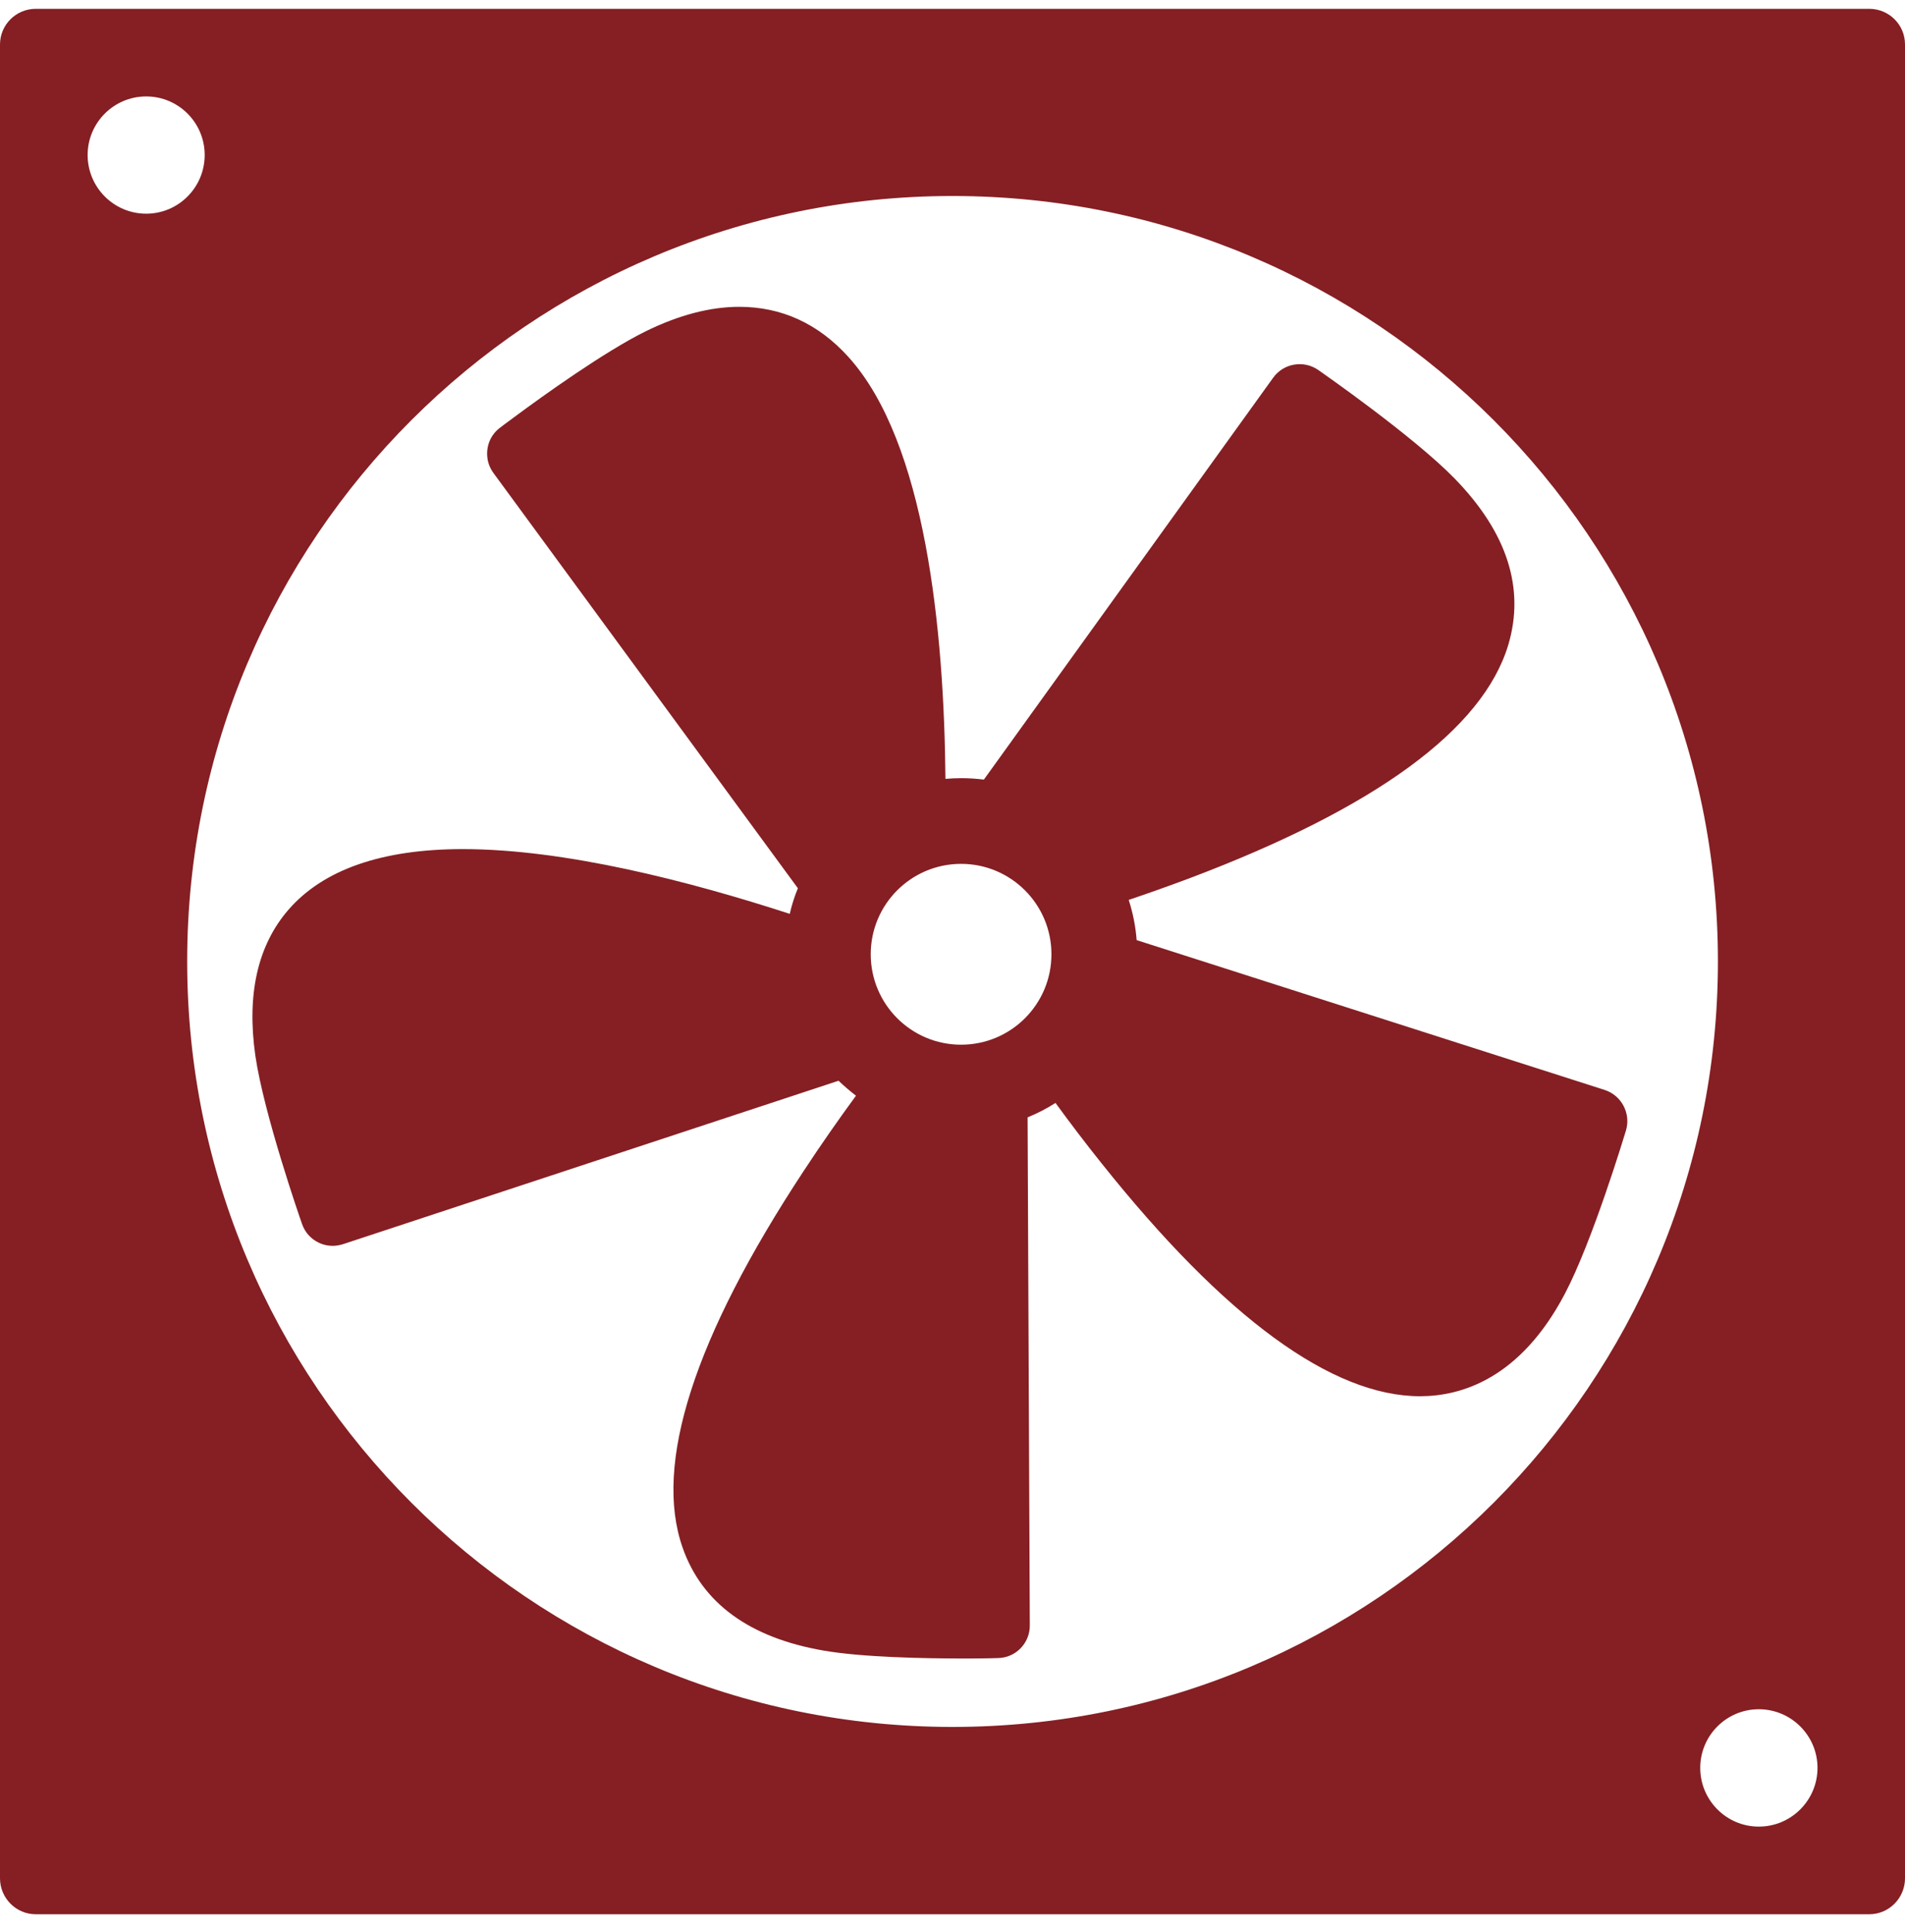 <?xml version="1.0" encoding="UTF-8"?>
<svg xmlns="http://www.w3.org/2000/svg" xmlns:xlink="http://www.w3.org/1999/xlink" version="1.1" id="Capa_1" x="0px" y="0px" width="55.914px" height="56.689px" viewBox="0 0 55.914 56.689" xml:space="preserve">
<g>
	<path fill="#851F23" d="M47.1,31.986l-13.738-4.397c-0.031-0.407-0.111-0.803-0.233-1.18c0.578-0.195,1.179-0.409,1.783-0.635   c5.464-2.062,8.612-4.366,9.358-6.85c0.494-1.655-0.031-3.294-1.57-4.876c-1.213-1.246-3.895-3.111-4.008-3.191   c-0.43-0.297-1.02-0.196-1.324,0.229l-8.49,11.792c-0.218-0.027-0.44-0.042-0.667-0.042c-0.156,0-0.309,0.008-0.461,0.021   c-0.039-4.345-0.577-9.878-2.851-12.385c-0.884-0.976-1.959-1.468-3.2-1.468l0,0c-0.852,0-1.777,0.241-2.752,0.721   c-1.205,0.594-3.033,1.906-3.852,2.515c-0.241,0.175-0.395,0.293-0.421,0.314c-0.26,0.194-0.39,0.5-0.375,0.804   c0.007,0.182,0.068,0.363,0.184,0.522l8.936,12.187c-0.101,0.241-0.179,0.493-0.239,0.751c-2.922-0.95-6.582-1.9-9.597-1.9   c-2.373,0-4.095,0.602-5.118,1.781c-0.901,1.041-1.228,2.479-0.97,4.281c0.25,1.718,1.322,4.806,1.37,4.937   C9,36.313,9.37,36.561,9.766,36.561c0.1,0,0.201-0.019,0.301-0.049l14.545-4.796c0.161,0.152,0.332,0.3,0.512,0.439   c-0.504,0.688-1.027,1.435-1.543,2.221c-3.209,4.877-4.403,8.593-3.546,11.04c0.571,1.632,1.963,2.645,4.136,3.022   c1.123,0.195,2.896,0.233,4.184,0.233c0.561,0,0.932-0.013,0.932-0.013c0.525-0.006,0.941-0.436,0.939-0.956L30.161,32.79   c0.287-0.116,0.562-0.258,0.819-0.423c0.422,0.578,0.873,1.174,1.354,1.774c3.617,4.535,6.762,6.833,9.346,6.833   c1.217,0,2.941-0.521,4.247-3c0.812-1.537,1.757-4.667,1.798-4.801C47.872,32.678,47.596,32.147,47.1,31.986L47.1,31.986z    M28.209,30.658c-1.465,0-2.652-1.188-2.652-2.654s1.188-2.653,2.652-2.653s2.652,1.188,2.652,2.653   C30.861,29.471,29.674,30.658,28.209,30.658L28.209,30.658z"></path>
	<path fill="#851F23" d="M54.865,0.259H1.05C0.47,0.259,0,0.727,0,1.306v53.815c0,0.58,0.47,1.055,1.05,1.055h53.815   c0.58,0,1.049-0.475,1.049-1.055V1.306C55.916,0.727,55.445,0.259,54.865,0.259L54.865,0.259z M2.572,4.548   c0-0.945,0.769-1.718,1.718-1.718c0.95,0,1.718,0.772,1.718,1.718c0,0.95-0.768,1.723-1.718,1.723   C3.341,6.27,2.572,5.498,2.572,4.548L2.572,4.548z M27.957,50.679c-12.406,0-22.463-10.061-22.463-22.465   c0-12.405,10.057-22.462,22.463-22.462s22.466,10.057,22.466,22.462C50.423,40.619,40.363,50.679,27.957,50.679L27.957,50.679z    M51.623,53.604c-0.949,0-1.719-0.773-1.719-1.723c0-0.95,0.77-1.721,1.719-1.721c0.951,0,1.723,0.773,1.723,1.721   C53.346,52.83,52.574,53.604,51.623,53.604L51.623,53.604z"></path>
</g>
</svg>
